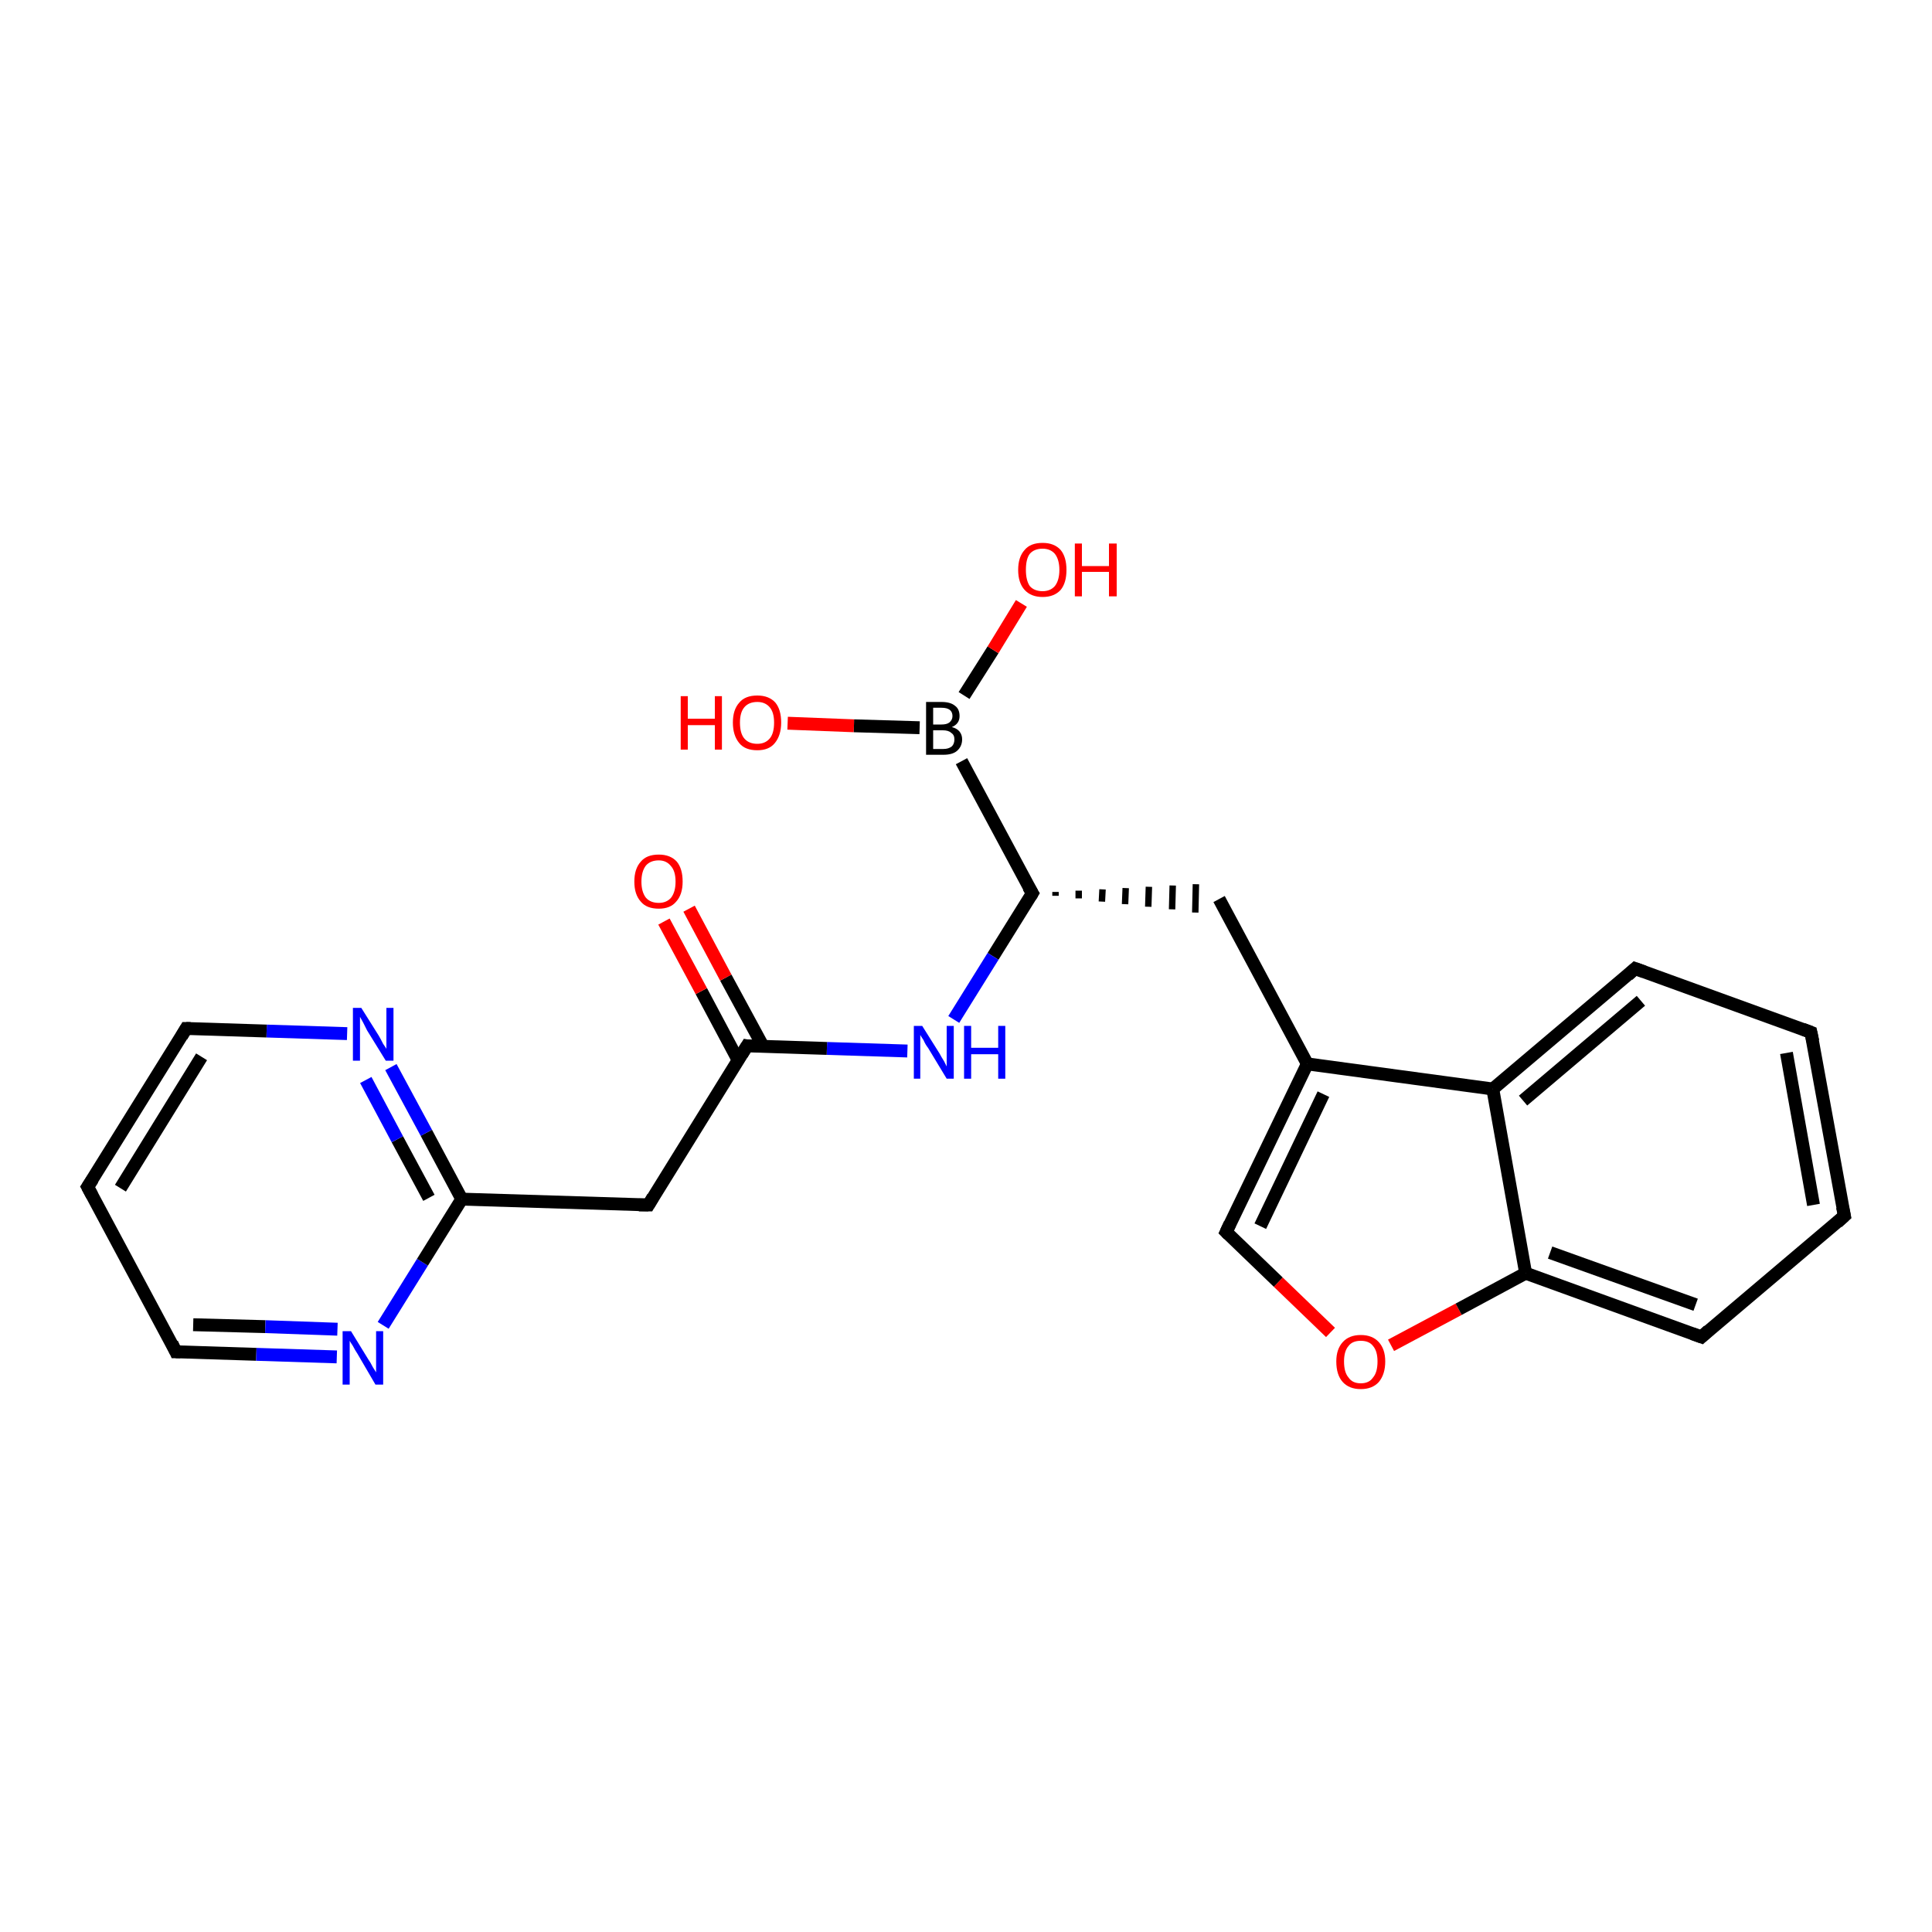 <?xml version='1.0' encoding='iso-8859-1'?>
<svg version='1.1' baseProfile='full'
              xmlns='http://www.w3.org/2000/svg'
                      xmlns:rdkit='http://www.rdkit.org/xml'
                      xmlns:xlink='http://www.w3.org/1999/xlink'
                  xml:space='preserve'
width='300px' height='300px' viewBox='0 0 300 300'>
<!-- END OF HEADER -->
<rect style='opacity:1.0;fill:#FFFFFF;stroke:none' width='300.0' height='300.0' x='0.0' y='0.0'> </rect>
<path class='bond-0 atom-0 atom-1' d='M 122.3,112.3 L 132.6,112.7' style='fill:none;fill-rule:evenodd;stroke:#FF0000;stroke-width:2.0px;stroke-linecap:butt;stroke-linejoin:miter;stroke-opacity:1' />
<path class='bond-0 atom-0 atom-1' d='M 132.6,112.7 L 142.8,113.0' style='fill:none;fill-rule:evenodd;stroke:#000000;stroke-width:2.0px;stroke-linecap:butt;stroke-linejoin:miter;stroke-opacity:1' />
<path class='bond-1 atom-1 atom-2' d='M 149.7,108.0 L 154.2,100.9' style='fill:none;fill-rule:evenodd;stroke:#000000;stroke-width:2.0px;stroke-linecap:butt;stroke-linejoin:miter;stroke-opacity:1' />
<path class='bond-1 atom-1 atom-2' d='M 154.2,100.9 L 158.6,93.7' style='fill:none;fill-rule:evenodd;stroke:#FF0000;stroke-width:2.0px;stroke-linecap:butt;stroke-linejoin:miter;stroke-opacity:1' />
<path class='bond-2 atom-1 atom-3' d='M 149.3,118.2 L 160.3,138.7' style='fill:none;fill-rule:evenodd;stroke:#000000;stroke-width:2.0px;stroke-linecap:butt;stroke-linejoin:miter;stroke-opacity:1' />
<path class='bond-3 atom-3 atom-4' d='M 163.9,139.1 L 163.9,138.5' style='fill:none;fill-rule:evenodd;stroke:#000000;stroke-width:1.0px;stroke-linecap:butt;stroke-linejoin:miter;stroke-opacity:1' />
<path class='bond-3 atom-3 atom-4' d='M 167.5,139.5 L 167.5,138.3' style='fill:none;fill-rule:evenodd;stroke:#000000;stroke-width:1.0px;stroke-linecap:butt;stroke-linejoin:miter;stroke-opacity:1' />
<path class='bond-3 atom-3 atom-4' d='M 171.1,140.0 L 171.2,138.1' style='fill:none;fill-rule:evenodd;stroke:#000000;stroke-width:1.0px;stroke-linecap:butt;stroke-linejoin:miter;stroke-opacity:1' />
<path class='bond-3 atom-3 atom-4' d='M 174.7,140.4 L 174.8,137.9' style='fill:none;fill-rule:evenodd;stroke:#000000;stroke-width:1.0px;stroke-linecap:butt;stroke-linejoin:miter;stroke-opacity:1' />
<path class='bond-3 atom-3 atom-4' d='M 178.3,140.8 L 178.4,137.7' style='fill:none;fill-rule:evenodd;stroke:#000000;stroke-width:1.0px;stroke-linecap:butt;stroke-linejoin:miter;stroke-opacity:1' />
<path class='bond-3 atom-3 atom-4' d='M 182.0,141.2 L 182.1,137.5' style='fill:none;fill-rule:evenodd;stroke:#000000;stroke-width:1.0px;stroke-linecap:butt;stroke-linejoin:miter;stroke-opacity:1' />
<path class='bond-3 atom-3 atom-4' d='M 185.6,141.7 L 185.7,137.3' style='fill:none;fill-rule:evenodd;stroke:#000000;stroke-width:1.0px;stroke-linecap:butt;stroke-linejoin:miter;stroke-opacity:1' />
<path class='bond-4 atom-4 atom-5' d='M 189.3,139.6 L 203.0,165.2' style='fill:none;fill-rule:evenodd;stroke:#000000;stroke-width:2.0px;stroke-linecap:butt;stroke-linejoin:miter;stroke-opacity:1' />
<path class='bond-5 atom-5 atom-6' d='M 203.0,165.2 L 190.4,191.3' style='fill:none;fill-rule:evenodd;stroke:#000000;stroke-width:2.0px;stroke-linecap:butt;stroke-linejoin:miter;stroke-opacity:1' />
<path class='bond-5 atom-5 atom-6' d='M 205.5,169.9 L 195.7,190.4' style='fill:none;fill-rule:evenodd;stroke:#000000;stroke-width:2.0px;stroke-linecap:butt;stroke-linejoin:miter;stroke-opacity:1' />
<path class='bond-6 atom-6 atom-7' d='M 190.4,191.3 L 198.5,199.1' style='fill:none;fill-rule:evenodd;stroke:#000000;stroke-width:2.0px;stroke-linecap:butt;stroke-linejoin:miter;stroke-opacity:1' />
<path class='bond-6 atom-6 atom-7' d='M 198.5,199.1 L 206.6,206.9' style='fill:none;fill-rule:evenodd;stroke:#FF0000;stroke-width:2.0px;stroke-linecap:butt;stroke-linejoin:miter;stroke-opacity:1' />
<path class='bond-7 atom-7 atom-8' d='M 216.0,208.9 L 226.5,203.3' style='fill:none;fill-rule:evenodd;stroke:#FF0000;stroke-width:2.0px;stroke-linecap:butt;stroke-linejoin:miter;stroke-opacity:1' />
<path class='bond-7 atom-7 atom-8' d='M 226.5,203.3 L 236.9,197.7' style='fill:none;fill-rule:evenodd;stroke:#000000;stroke-width:2.0px;stroke-linecap:butt;stroke-linejoin:miter;stroke-opacity:1' />
<path class='bond-8 atom-8 atom-9' d='M 236.9,197.7 L 264.2,207.6' style='fill:none;fill-rule:evenodd;stroke:#000000;stroke-width:2.0px;stroke-linecap:butt;stroke-linejoin:miter;stroke-opacity:1' />
<path class='bond-8 atom-8 atom-9' d='M 240.7,194.5 L 263.3,202.6' style='fill:none;fill-rule:evenodd;stroke:#000000;stroke-width:2.0px;stroke-linecap:butt;stroke-linejoin:miter;stroke-opacity:1' />
<path class='bond-9 atom-9 atom-10' d='M 264.2,207.6 L 286.4,188.8' style='fill:none;fill-rule:evenodd;stroke:#000000;stroke-width:2.0px;stroke-linecap:butt;stroke-linejoin:miter;stroke-opacity:1' />
<path class='bond-10 atom-10 atom-11' d='M 286.4,188.8 L 281.2,160.3' style='fill:none;fill-rule:evenodd;stroke:#000000;stroke-width:2.0px;stroke-linecap:butt;stroke-linejoin:miter;stroke-opacity:1' />
<path class='bond-10 atom-10 atom-11' d='M 281.6,187.1 L 277.4,163.5' style='fill:none;fill-rule:evenodd;stroke:#000000;stroke-width:2.0px;stroke-linecap:butt;stroke-linejoin:miter;stroke-opacity:1' />
<path class='bond-11 atom-11 atom-12' d='M 281.2,160.3 L 253.9,150.4' style='fill:none;fill-rule:evenodd;stroke:#000000;stroke-width:2.0px;stroke-linecap:butt;stroke-linejoin:miter;stroke-opacity:1' />
<path class='bond-12 atom-12 atom-13' d='M 253.9,150.4 L 231.8,169.1' style='fill:none;fill-rule:evenodd;stroke:#000000;stroke-width:2.0px;stroke-linecap:butt;stroke-linejoin:miter;stroke-opacity:1' />
<path class='bond-12 atom-12 atom-13' d='M 254.8,155.4 L 236.5,170.9' style='fill:none;fill-rule:evenodd;stroke:#000000;stroke-width:2.0px;stroke-linecap:butt;stroke-linejoin:miter;stroke-opacity:1' />
<path class='bond-13 atom-3 atom-14' d='M 160.3,138.7 L 154.2,148.5' style='fill:none;fill-rule:evenodd;stroke:#000000;stroke-width:2.0px;stroke-linecap:butt;stroke-linejoin:miter;stroke-opacity:1' />
<path class='bond-13 atom-3 atom-14' d='M 154.2,148.5 L 148.1,158.3' style='fill:none;fill-rule:evenodd;stroke:#0000FF;stroke-width:2.0px;stroke-linecap:butt;stroke-linejoin:miter;stroke-opacity:1' />
<path class='bond-14 atom-14 atom-15' d='M 140.9,163.2 L 128.4,162.8' style='fill:none;fill-rule:evenodd;stroke:#0000FF;stroke-width:2.0px;stroke-linecap:butt;stroke-linejoin:miter;stroke-opacity:1' />
<path class='bond-14 atom-14 atom-15' d='M 128.4,162.8 L 116.0,162.4' style='fill:none;fill-rule:evenodd;stroke:#000000;stroke-width:2.0px;stroke-linecap:butt;stroke-linejoin:miter;stroke-opacity:1' />
<path class='bond-15 atom-15 atom-16' d='M 118.5,162.5 L 112.7,151.8' style='fill:none;fill-rule:evenodd;stroke:#000000;stroke-width:2.0px;stroke-linecap:butt;stroke-linejoin:miter;stroke-opacity:1' />
<path class='bond-15 atom-15 atom-16' d='M 112.7,151.8 L 107.0,141.1' style='fill:none;fill-rule:evenodd;stroke:#FF0000;stroke-width:2.0px;stroke-linecap:butt;stroke-linejoin:miter;stroke-opacity:1' />
<path class='bond-15 atom-15 atom-16' d='M 114.6,164.6 L 108.9,153.9' style='fill:none;fill-rule:evenodd;stroke:#000000;stroke-width:2.0px;stroke-linecap:butt;stroke-linejoin:miter;stroke-opacity:1' />
<path class='bond-15 atom-15 atom-16' d='M 108.9,153.9 L 103.1,143.1' style='fill:none;fill-rule:evenodd;stroke:#FF0000;stroke-width:2.0px;stroke-linecap:butt;stroke-linejoin:miter;stroke-opacity:1' />
<path class='bond-16 atom-15 atom-17' d='M 116.0,162.4 L 100.7,187.1' style='fill:none;fill-rule:evenodd;stroke:#000000;stroke-width:2.0px;stroke-linecap:butt;stroke-linejoin:miter;stroke-opacity:1' />
<path class='bond-17 atom-17 atom-18' d='M 100.7,187.1 L 71.7,186.2' style='fill:none;fill-rule:evenodd;stroke:#000000;stroke-width:2.0px;stroke-linecap:butt;stroke-linejoin:miter;stroke-opacity:1' />
<path class='bond-18 atom-18 atom-19' d='M 71.7,186.2 L 66.2,175.9' style='fill:none;fill-rule:evenodd;stroke:#000000;stroke-width:2.0px;stroke-linecap:butt;stroke-linejoin:miter;stroke-opacity:1' />
<path class='bond-18 atom-18 atom-19' d='M 66.2,175.9 L 60.7,165.7' style='fill:none;fill-rule:evenodd;stroke:#0000FF;stroke-width:2.0px;stroke-linecap:butt;stroke-linejoin:miter;stroke-opacity:1' />
<path class='bond-18 atom-18 atom-19' d='M 66.6,186.0 L 61.7,176.9' style='fill:none;fill-rule:evenodd;stroke:#000000;stroke-width:2.0px;stroke-linecap:butt;stroke-linejoin:miter;stroke-opacity:1' />
<path class='bond-18 atom-18 atom-19' d='M 61.7,176.9 L 56.8,167.7' style='fill:none;fill-rule:evenodd;stroke:#0000FF;stroke-width:2.0px;stroke-linecap:butt;stroke-linejoin:miter;stroke-opacity:1' />
<path class='bond-19 atom-19 atom-20' d='M 53.9,160.5 L 41.4,160.1' style='fill:none;fill-rule:evenodd;stroke:#0000FF;stroke-width:2.0px;stroke-linecap:butt;stroke-linejoin:miter;stroke-opacity:1' />
<path class='bond-19 atom-19 atom-20' d='M 41.4,160.1 L 28.9,159.7' style='fill:none;fill-rule:evenodd;stroke:#000000;stroke-width:2.0px;stroke-linecap:butt;stroke-linejoin:miter;stroke-opacity:1' />
<path class='bond-20 atom-20 atom-21' d='M 28.9,159.7 L 13.6,184.3' style='fill:none;fill-rule:evenodd;stroke:#000000;stroke-width:2.0px;stroke-linecap:butt;stroke-linejoin:miter;stroke-opacity:1' />
<path class='bond-20 atom-20 atom-21' d='M 31.3,164.1 L 18.7,184.5' style='fill:none;fill-rule:evenodd;stroke:#000000;stroke-width:2.0px;stroke-linecap:butt;stroke-linejoin:miter;stroke-opacity:1' />
<path class='bond-21 atom-21 atom-22' d='M 13.6,184.3 L 27.3,209.9' style='fill:none;fill-rule:evenodd;stroke:#000000;stroke-width:2.0px;stroke-linecap:butt;stroke-linejoin:miter;stroke-opacity:1' />
<path class='bond-22 atom-22 atom-23' d='M 27.3,209.9 L 39.8,210.3' style='fill:none;fill-rule:evenodd;stroke:#000000;stroke-width:2.0px;stroke-linecap:butt;stroke-linejoin:miter;stroke-opacity:1' />
<path class='bond-22 atom-22 atom-23' d='M 39.8,210.3 L 52.3,210.7' style='fill:none;fill-rule:evenodd;stroke:#0000FF;stroke-width:2.0px;stroke-linecap:butt;stroke-linejoin:miter;stroke-opacity:1' />
<path class='bond-22 atom-22 atom-23' d='M 30.0,205.7 L 41.2,206.0' style='fill:none;fill-rule:evenodd;stroke:#000000;stroke-width:2.0px;stroke-linecap:butt;stroke-linejoin:miter;stroke-opacity:1' />
<path class='bond-22 atom-22 atom-23' d='M 41.2,206.0 L 52.4,206.4' style='fill:none;fill-rule:evenodd;stroke:#0000FF;stroke-width:2.0px;stroke-linecap:butt;stroke-linejoin:miter;stroke-opacity:1' />
<path class='bond-23 atom-13 atom-5' d='M 231.8,169.1 L 203.0,165.2' style='fill:none;fill-rule:evenodd;stroke:#000000;stroke-width:2.0px;stroke-linecap:butt;stroke-linejoin:miter;stroke-opacity:1' />
<path class='bond-24 atom-23 atom-18' d='M 59.5,205.8 L 65.6,196.0' style='fill:none;fill-rule:evenodd;stroke:#0000FF;stroke-width:2.0px;stroke-linecap:butt;stroke-linejoin:miter;stroke-opacity:1' />
<path class='bond-24 atom-23 atom-18' d='M 65.6,196.0 L 71.7,186.2' style='fill:none;fill-rule:evenodd;stroke:#000000;stroke-width:2.0px;stroke-linecap:butt;stroke-linejoin:miter;stroke-opacity:1' />
<path class='bond-25 atom-13 atom-8' d='M 231.8,169.1 L 236.9,197.7' style='fill:none;fill-rule:evenodd;stroke:#000000;stroke-width:2.0px;stroke-linecap:butt;stroke-linejoin:miter;stroke-opacity:1' />
<path d='M 159.7,137.7 L 160.3,138.7 L 160.0,139.2' style='fill:none;stroke:#000000;stroke-width:2.0px;stroke-linecap:butt;stroke-linejoin:miter;stroke-opacity:1;' />
<path d='M 191.0,190.0 L 190.4,191.3 L 190.8,191.7' style='fill:none;stroke:#000000;stroke-width:2.0px;stroke-linecap:butt;stroke-linejoin:miter;stroke-opacity:1;' />
<path d='M 262.8,207.1 L 264.2,207.6 L 265.3,206.6' style='fill:none;stroke:#000000;stroke-width:2.0px;stroke-linecap:butt;stroke-linejoin:miter;stroke-opacity:1;' />
<path d='M 285.3,189.8 L 286.4,188.8 L 286.1,187.4' style='fill:none;stroke:#000000;stroke-width:2.0px;stroke-linecap:butt;stroke-linejoin:miter;stroke-opacity:1;' />
<path d='M 281.5,161.7 L 281.2,160.3 L 279.9,159.8' style='fill:none;stroke:#000000;stroke-width:2.0px;stroke-linecap:butt;stroke-linejoin:miter;stroke-opacity:1;' />
<path d='M 255.3,150.9 L 253.9,150.4 L 252.8,151.4' style='fill:none;stroke:#000000;stroke-width:2.0px;stroke-linecap:butt;stroke-linejoin:miter;stroke-opacity:1;' />
<path d='M 116.6,162.5 L 116.0,162.4 L 115.2,163.7' style='fill:none;stroke:#000000;stroke-width:2.0px;stroke-linecap:butt;stroke-linejoin:miter;stroke-opacity:1;' />
<path d='M 101.4,185.9 L 100.7,187.1 L 99.2,187.1' style='fill:none;stroke:#000000;stroke-width:2.0px;stroke-linecap:butt;stroke-linejoin:miter;stroke-opacity:1;' />
<path d='M 29.6,159.7 L 28.9,159.7 L 28.2,160.9' style='fill:none;stroke:#000000;stroke-width:2.0px;stroke-linecap:butt;stroke-linejoin:miter;stroke-opacity:1;' />
<path d='M 14.4,183.1 L 13.6,184.3 L 14.3,185.6' style='fill:none;stroke:#000000;stroke-width:2.0px;stroke-linecap:butt;stroke-linejoin:miter;stroke-opacity:1;' />
<path d='M 26.7,208.6 L 27.3,209.9 L 28.0,209.9' style='fill:none;stroke:#000000;stroke-width:2.0px;stroke-linecap:butt;stroke-linejoin:miter;stroke-opacity:1;' />
<path class='atom-0' d='M 105.7 108.1
L 106.8 108.1
L 106.8 111.6
L 111.0 111.6
L 111.0 108.1
L 112.1 108.1
L 112.1 116.4
L 111.0 116.4
L 111.0 112.6
L 106.8 112.6
L 106.8 116.4
L 105.7 116.4
L 105.7 108.1
' fill='#FF0000'/>
<path class='atom-0' d='M 113.8 112.2
Q 113.8 110.2, 114.8 109.1
Q 115.7 108.0, 117.6 108.0
Q 119.4 108.0, 120.4 109.1
Q 121.3 110.2, 121.3 112.2
Q 121.3 114.2, 120.3 115.4
Q 119.4 116.5, 117.6 116.5
Q 115.7 116.5, 114.8 115.4
Q 113.8 114.2, 113.8 112.2
M 117.6 115.5
Q 118.8 115.5, 119.5 114.7
Q 120.2 113.9, 120.2 112.2
Q 120.2 110.6, 119.5 109.8
Q 118.8 109.0, 117.6 109.0
Q 116.3 109.0, 115.6 109.8
Q 114.9 110.6, 114.9 112.2
Q 114.9 113.9, 115.6 114.7
Q 116.3 115.5, 117.6 115.5
' fill='#FF0000'/>
<path class='atom-1' d='M 147.8 112.9
Q 148.6 113.1, 149.0 113.6
Q 149.4 114.1, 149.4 114.8
Q 149.4 115.9, 148.6 116.6
Q 147.9 117.2, 146.5 117.2
L 143.8 117.2
L 143.8 109.0
L 146.2 109.0
Q 147.6 109.0, 148.3 109.6
Q 149.0 110.1, 149.0 111.2
Q 149.0 112.4, 147.8 112.9
M 144.9 109.9
L 144.9 112.5
L 146.2 112.5
Q 147.0 112.5, 147.4 112.2
Q 147.9 111.8, 147.9 111.2
Q 147.9 109.9, 146.2 109.9
L 144.9 109.9
M 146.5 116.3
Q 147.3 116.3, 147.8 115.9
Q 148.2 115.5, 148.2 114.8
Q 148.2 114.1, 147.7 113.8
Q 147.3 113.4, 146.4 113.4
L 144.9 113.4
L 144.9 116.3
L 146.5 116.3
' fill='#000000'/>
<path class='atom-2' d='M 158.1 88.5
Q 158.1 86.5, 159.1 85.4
Q 160.0 84.3, 161.9 84.3
Q 163.7 84.3, 164.7 85.4
Q 165.6 86.5, 165.6 88.5
Q 165.6 90.5, 164.7 91.6
Q 163.7 92.7, 161.9 92.7
Q 160.1 92.7, 159.1 91.6
Q 158.1 90.5, 158.1 88.5
M 161.9 91.8
Q 163.1 91.8, 163.8 91.0
Q 164.5 90.1, 164.5 88.5
Q 164.5 86.9, 163.8 86.0
Q 163.1 85.2, 161.9 85.2
Q 160.6 85.2, 159.9 86.0
Q 159.3 86.8, 159.3 88.5
Q 159.3 90.1, 159.9 91.0
Q 160.6 91.8, 161.9 91.8
' fill='#FF0000'/>
<path class='atom-2' d='M 166.9 84.4
L 168.0 84.4
L 168.0 87.9
L 172.2 87.9
L 172.2 84.4
L 173.4 84.4
L 173.4 92.6
L 172.2 92.6
L 172.2 88.8
L 168.0 88.8
L 168.0 92.6
L 166.9 92.6
L 166.9 84.4
' fill='#FF0000'/>
<path class='atom-7' d='M 207.5 211.4
Q 207.5 209.5, 208.5 208.4
Q 209.5 207.3, 211.3 207.3
Q 213.1 207.3, 214.1 208.4
Q 215.1 209.5, 215.1 211.4
Q 215.1 213.4, 214.1 214.6
Q 213.1 215.7, 211.3 215.7
Q 209.5 215.7, 208.5 214.6
Q 207.5 213.5, 207.5 211.4
M 211.3 214.8
Q 212.6 214.8, 213.2 213.9
Q 213.9 213.1, 213.9 211.4
Q 213.9 209.8, 213.2 209.0
Q 212.6 208.2, 211.3 208.2
Q 210.0 208.2, 209.4 209.0
Q 208.7 209.8, 208.7 211.4
Q 208.7 213.1, 209.4 213.9
Q 210.0 214.8, 211.3 214.8
' fill='#FF0000'/>
<path class='atom-14' d='M 143.2 159.3
L 145.9 163.6
Q 146.1 164.0, 146.6 164.8
Q 147.0 165.6, 147.0 165.6
L 147.0 159.3
L 148.1 159.3
L 148.1 167.5
L 147.0 167.5
L 144.1 162.7
Q 143.7 162.2, 143.4 161.5
Q 143.0 160.9, 142.9 160.7
L 142.9 167.5
L 141.9 167.5
L 141.9 159.3
L 143.2 159.3
' fill='#0000FF'/>
<path class='atom-14' d='M 149.7 159.3
L 150.8 159.3
L 150.8 162.7
L 155.0 162.7
L 155.0 159.3
L 156.1 159.3
L 156.1 167.5
L 155.0 167.5
L 155.0 163.7
L 150.8 163.7
L 150.8 167.5
L 149.7 167.5
L 149.7 159.3
' fill='#0000FF'/>
<path class='atom-16' d='M 98.5 136.9
Q 98.5 134.9, 99.5 133.8
Q 100.4 132.7, 102.3 132.7
Q 104.1 132.7, 105.1 133.8
Q 106.0 134.9, 106.0 136.9
Q 106.0 138.9, 105.0 140.0
Q 104.1 141.1, 102.3 141.1
Q 100.4 141.1, 99.5 140.0
Q 98.5 138.9, 98.5 136.9
M 102.3 140.2
Q 103.5 140.2, 104.2 139.4
Q 104.9 138.5, 104.9 136.9
Q 104.9 135.3, 104.2 134.5
Q 103.5 133.6, 102.3 133.6
Q 101.0 133.6, 100.3 134.4
Q 99.6 135.3, 99.6 136.9
Q 99.6 138.5, 100.3 139.4
Q 101.0 140.2, 102.3 140.2
' fill='#FF0000'/>
<path class='atom-19' d='M 56.1 156.5
L 58.8 160.8
Q 59.1 161.3, 59.5 162.1
Q 60.0 162.8, 60.0 162.9
L 60.0 156.5
L 61.1 156.5
L 61.1 164.7
L 59.9 164.7
L 57.0 160.0
Q 56.7 159.4, 56.4 158.8
Q 56.0 158.1, 55.9 157.9
L 55.9 164.7
L 54.8 164.7
L 54.8 156.5
L 56.1 156.5
' fill='#0000FF'/>
<path class='atom-23' d='M 54.5 206.7
L 57.2 211.1
Q 57.5 211.5, 57.9 212.3
Q 58.4 213.1, 58.4 213.1
L 58.4 206.7
L 59.5 206.7
L 59.5 215.0
L 58.3 215.0
L 55.5 210.2
Q 55.1 209.6, 54.8 209.0
Q 54.4 208.4, 54.3 208.2
L 54.3 215.0
L 53.2 215.0
L 53.2 206.7
L 54.5 206.7
' fill='#0000FF'/>
</svg>
